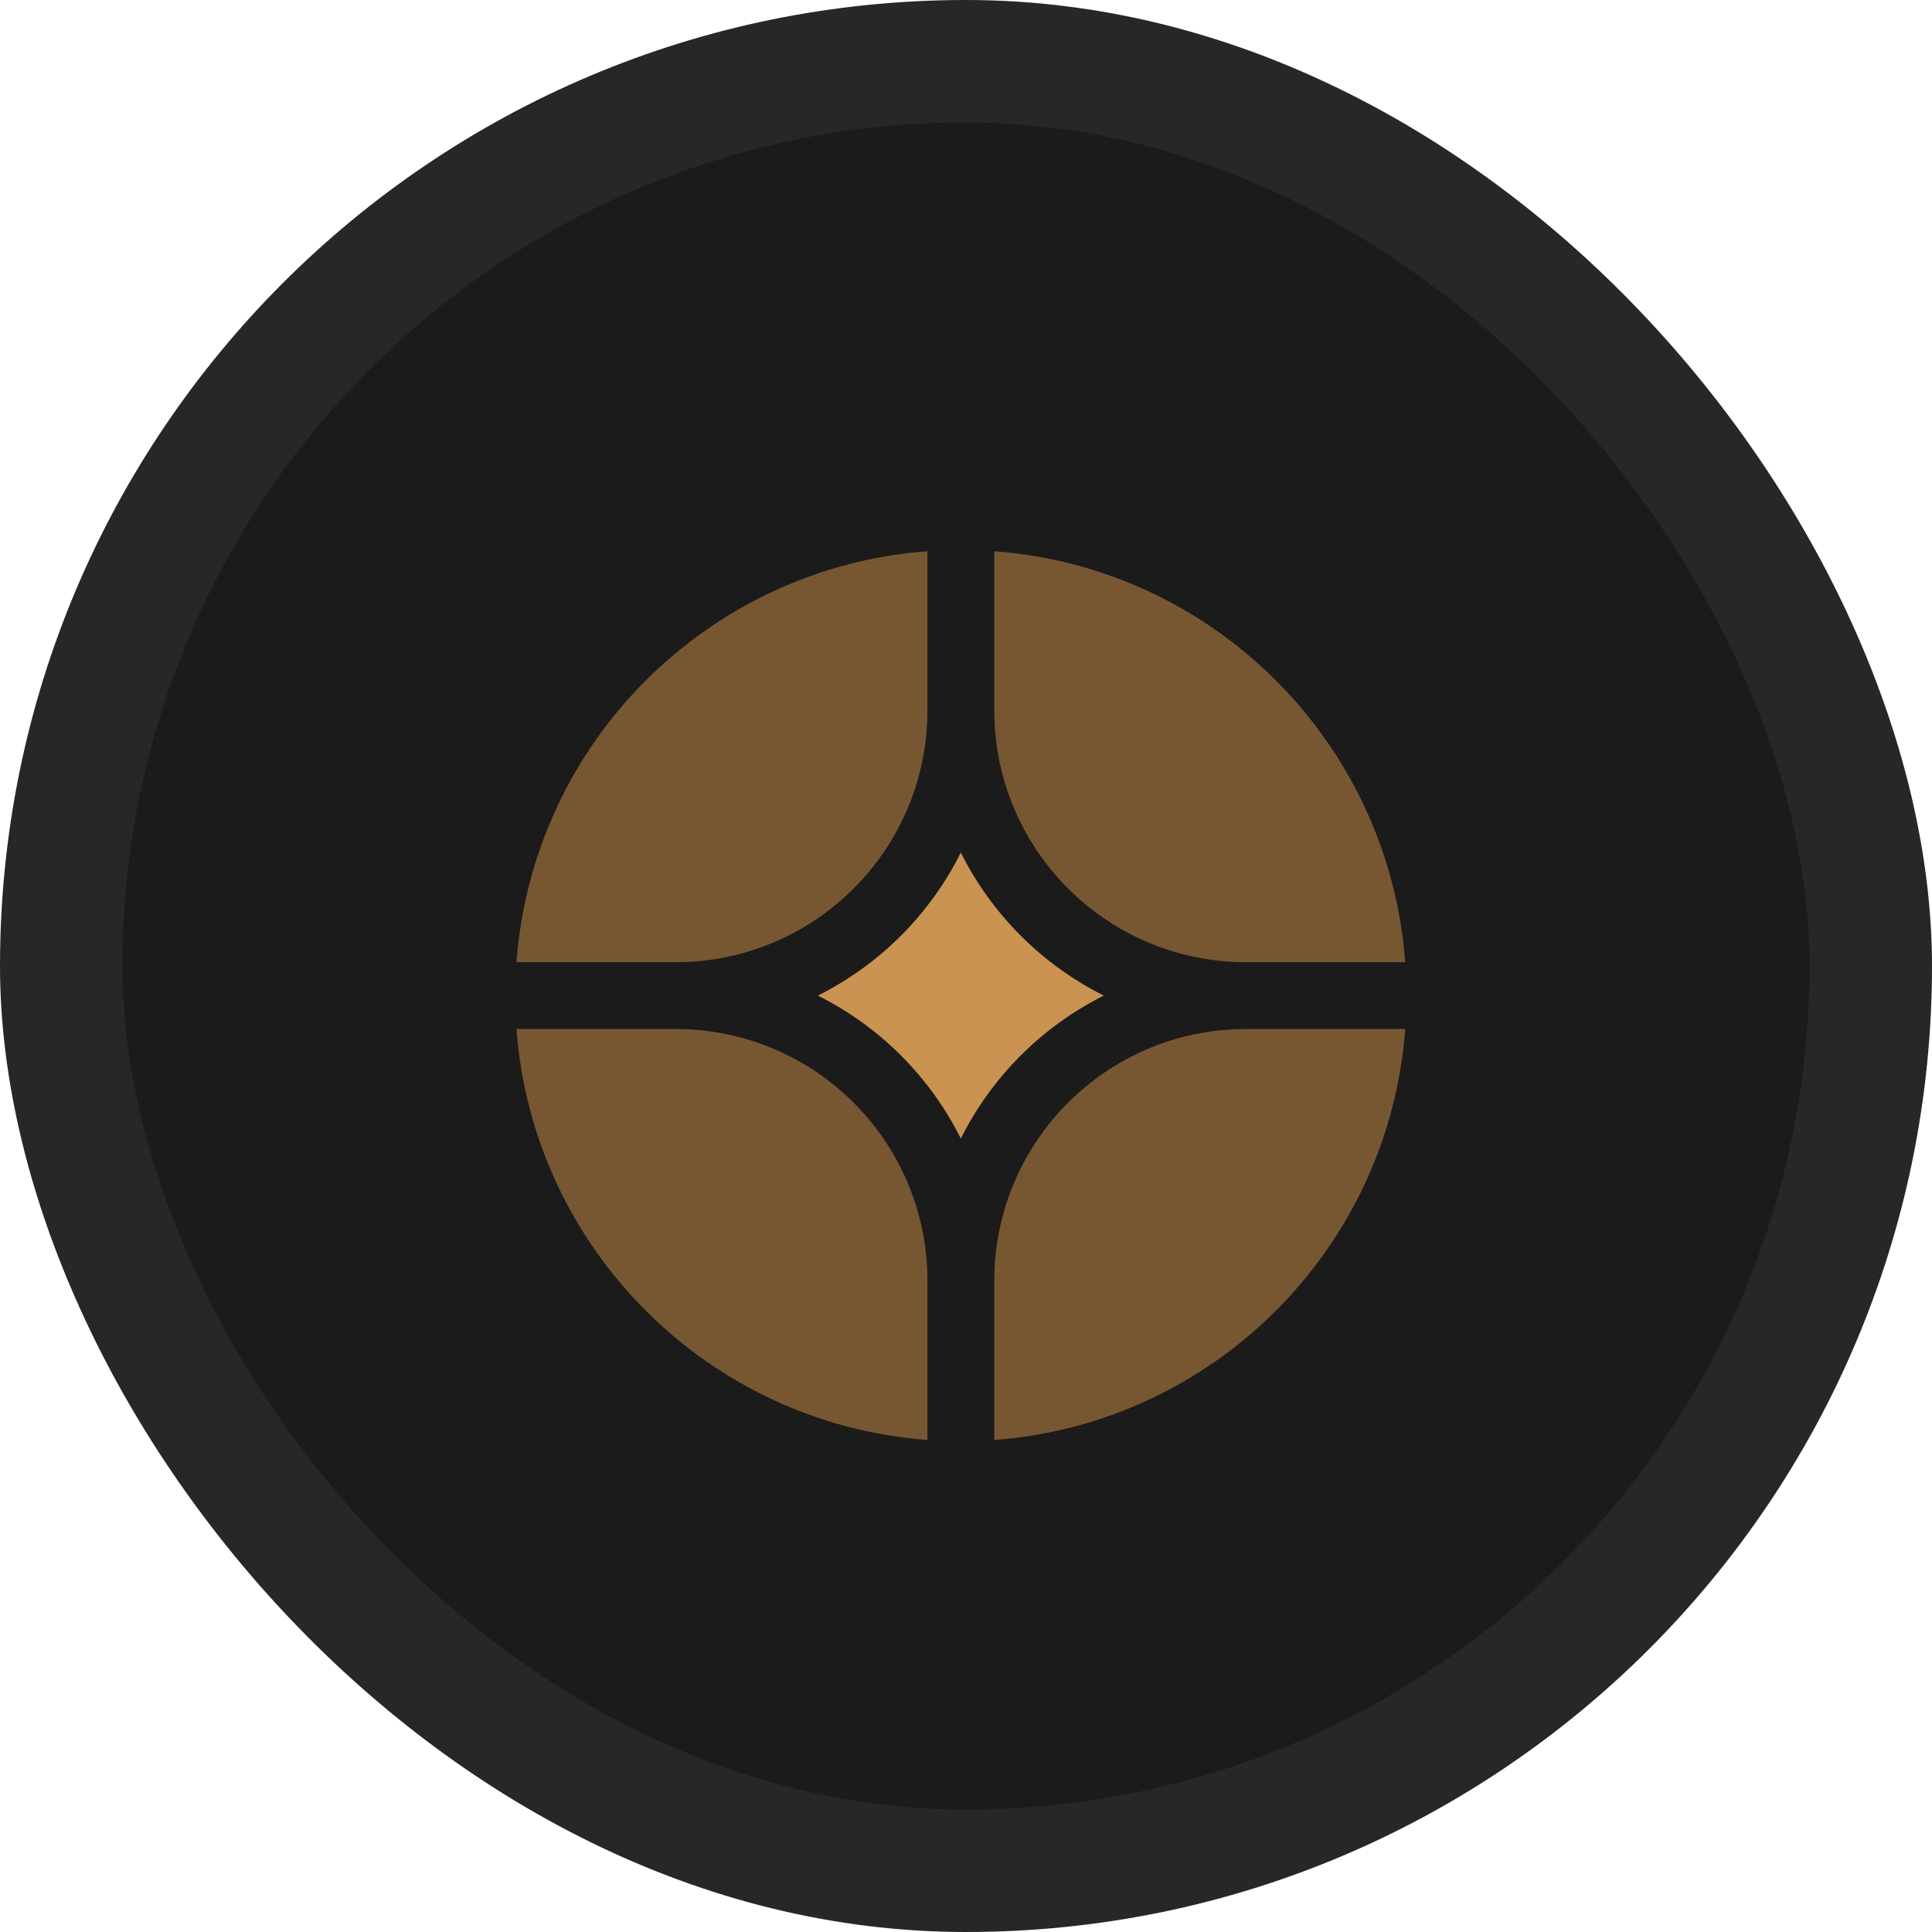 <svg width="50" height="50" viewBox="0 0 50 50" fill="none" xmlns="http://www.w3.org/2000/svg">
<g filter="url(#filter0_i_82_1902)">
<rect width="50" height="50" rx="25" fill="#272727"/>
<rect x="3.17" y="3.17" width="43.66" height="43.66" rx="21.83" fill="#131313" fill-opacity="0.6"/>
<path d="M36.367 26.631H32.247C28.648 26.631 25.732 29.548 25.732 33.146V37.266C31.411 36.844 35.945 32.31 36.367 26.631Z" fill="#775732"/>
<path d="M24.002 37.266V33.146C24.002 29.548 21.085 26.631 17.486 26.631H13.367C13.788 32.31 18.322 36.844 24.002 37.266Z" fill="#775732"/>
<path d="M36.367 24.901C35.945 19.221 31.411 14.687 25.732 14.266V18.385C25.732 21.984 28.648 24.901 32.247 24.901H36.367Z" fill="#775732"/>
<path d="M24.002 14.266C18.322 14.687 13.788 19.221 13.367 24.901H17.486C21.085 24.901 24.002 21.984 24.002 18.385V14.266Z" fill="#775732"/>
<path d="M21.166 25.766C22.765 24.967 24.068 23.664 24.866 22.065C25.665 23.664 26.968 24.967 28.567 25.766C26.968 26.564 25.665 27.867 24.866 29.466C24.068 27.867 22.765 26.564 21.166 25.766Z" fill="#CA9352"/>
</g>
<defs>
<filter id="filter0_i_82_1902" x="0" y="0" width="50" height="50" filterUnits="userSpaceOnUse" color-interpolation-filters="sRGB">
<feFlood flood-opacity="0" result="BackgroundImageFix"/>
<feBlend mode="normal" in="SourceGraphic" in2="BackgroundImageFix" result="shape"/>
<feColorMatrix in="SourceAlpha" type="matrix" values="0 0 0 0 0 0 0 0 0 0 0 0 0 0 0 0 0 0 127 0" result="hardAlpha"/>
<feOffset/>
<feGaussianBlur stdDeviation="0.568"/>
<feComposite in2="hardAlpha" operator="arithmetic" k2="-1" k3="1"/>
<feColorMatrix type="matrix" values="0 0 0 0 1 0 0 0 0 1 0 0 0 0 1 0 0 0 0.44 0"/>
<feBlend mode="normal" in2="shape" result="effect1_innerShadow_82_1902"/>
</filter>
</defs>
</svg>
